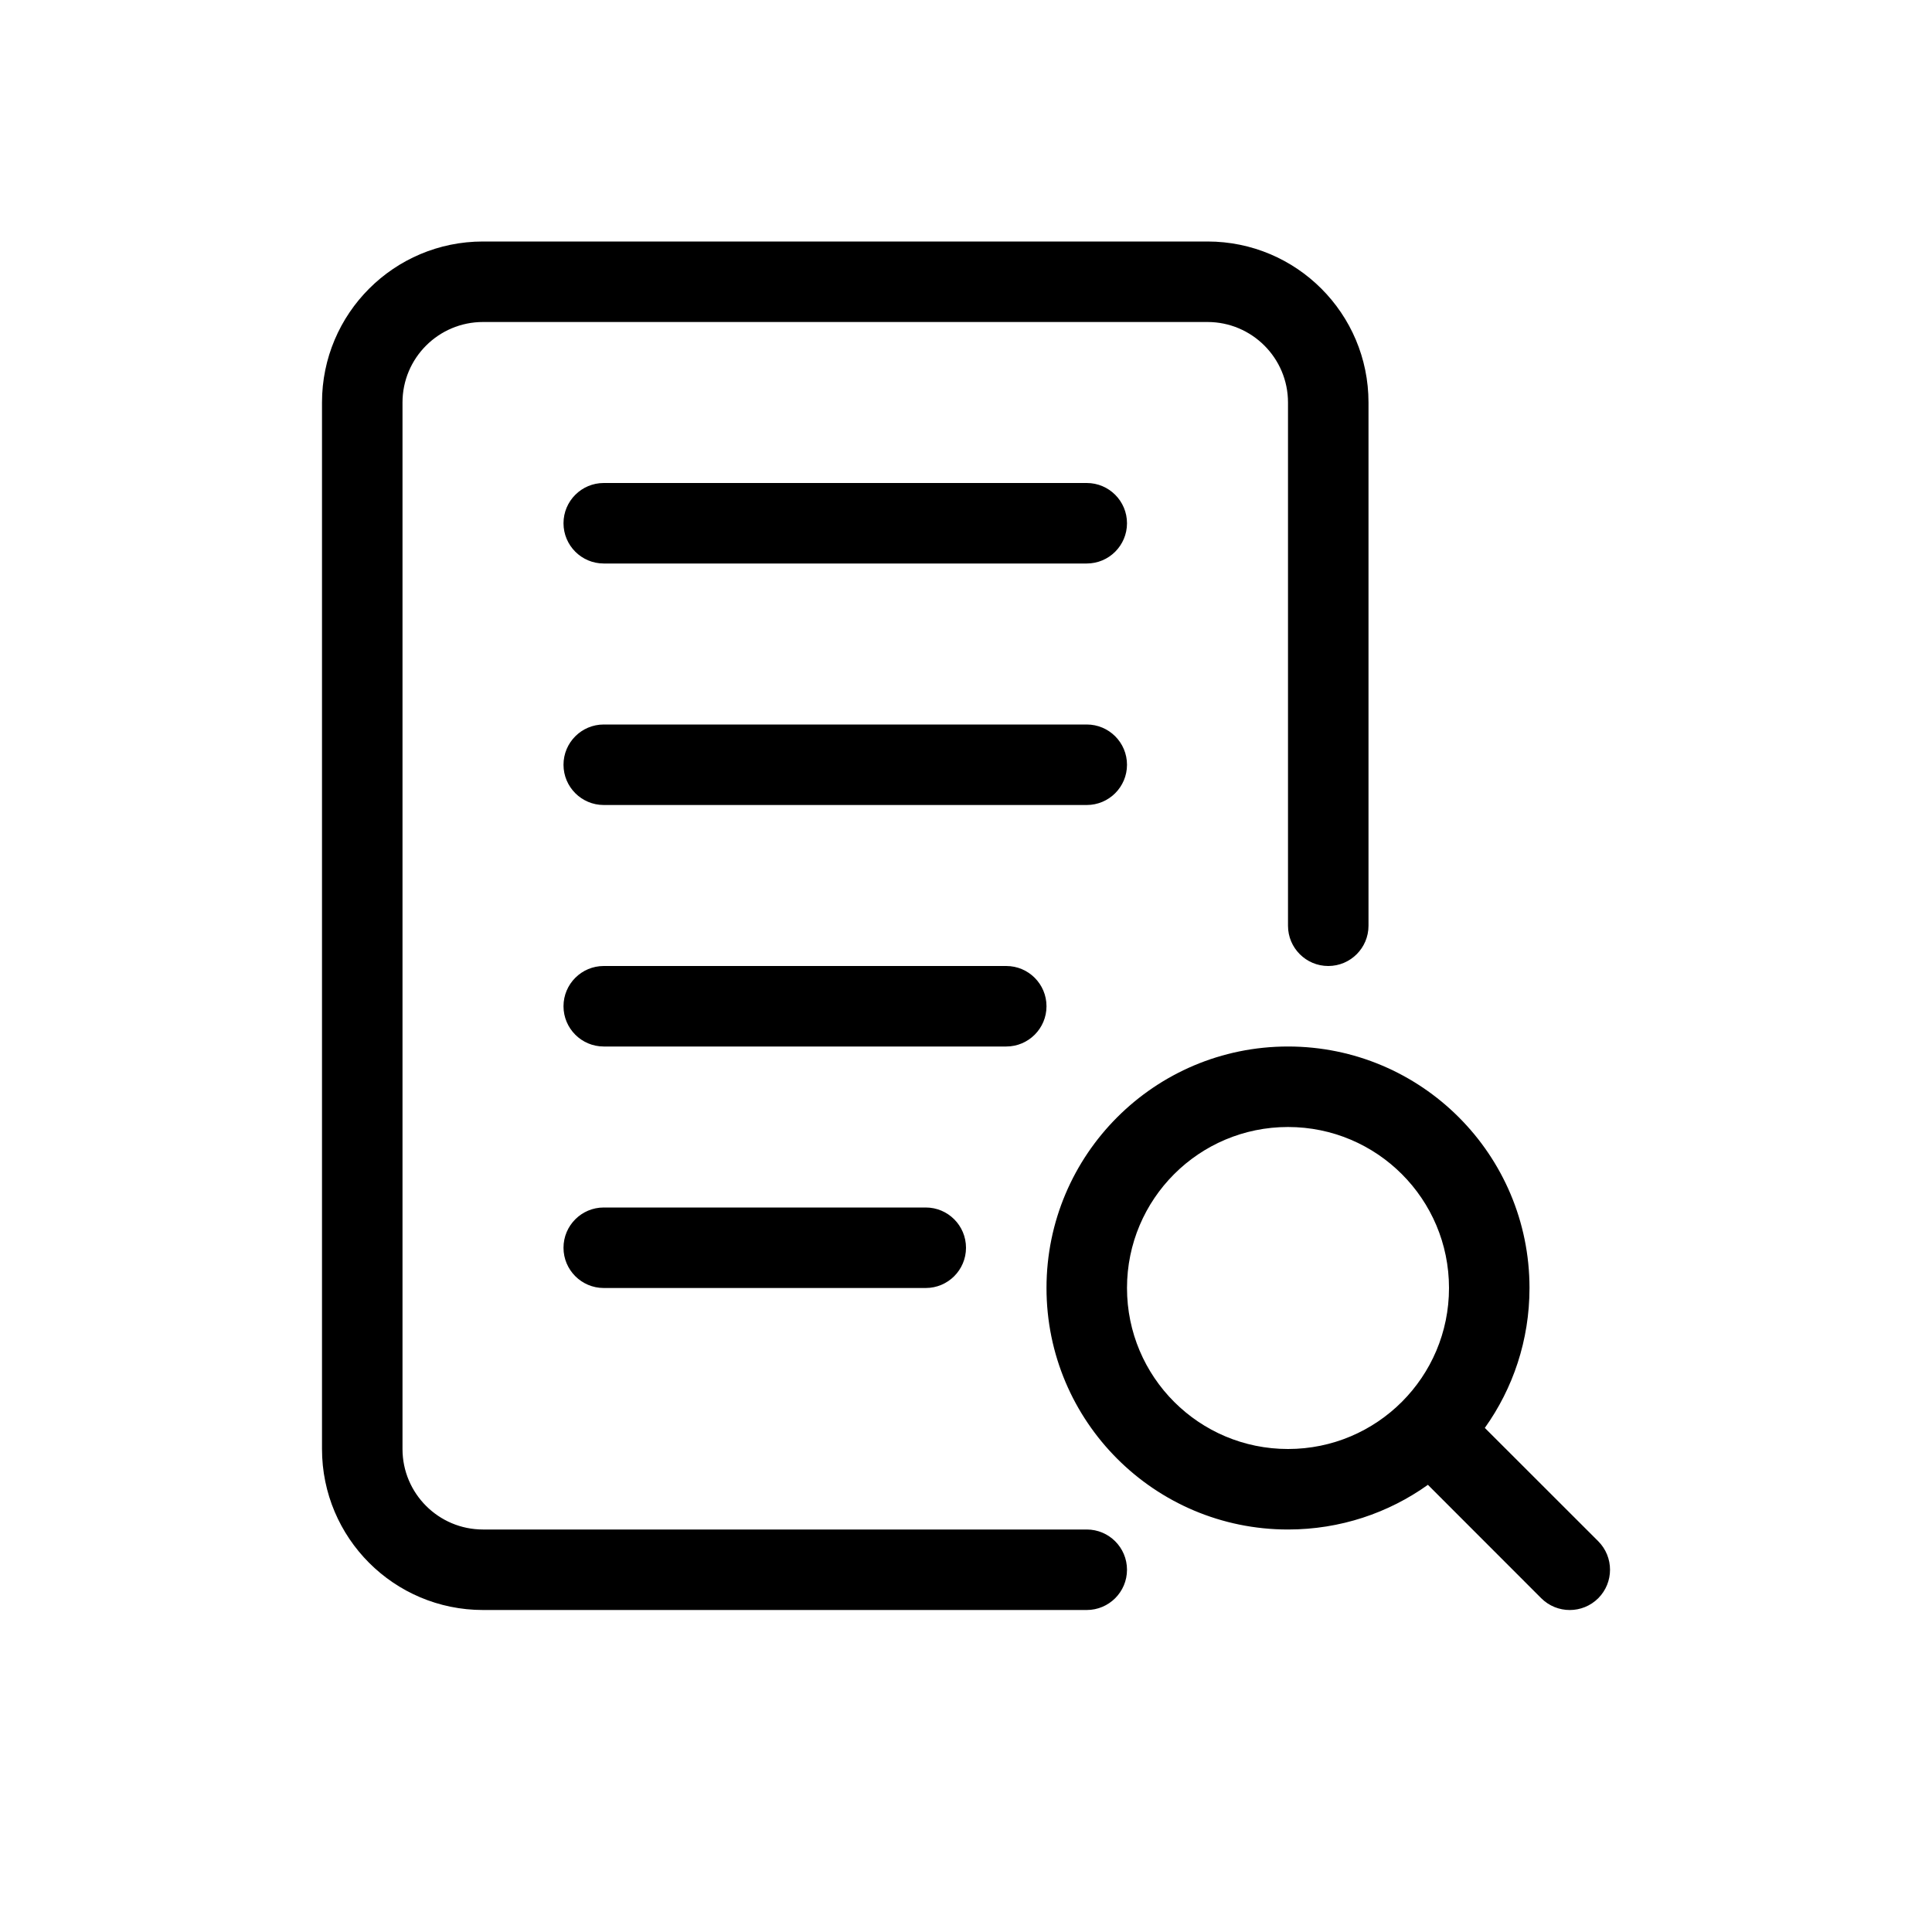 <svg width="24" height="24" viewBox="0 0 24 24" fill="none" xmlns="http://www.w3.org/2000/svg">
<path fill-rule="evenodd" clip-rule="evenodd" d="M6 4H15C15.552 4 16 4.448 16 5V11.5C16 11.776 16.224 12 16.5 12C16.776 12 17 11.776 17 11.5V5C17 3.895 16.105 3 15 3H6C4.895 3 4 3.895 4 5V18C4 19.105 4.895 20 6 20H13.5C13.776 20 14 19.776 14 19.5C14 19.224 13.776 19 13.5 19H6C5.448 19 5 18.552 5 18V5C5 4.448 5.448 4 6 4ZM18 16C18 17.105 17.105 18 16 18C14.895 18 14 17.105 14 16C14 14.895 14.895 14 16 14C17.105 14 18 14.895 18 16ZM17.738 18.445C17.248 18.795 16.648 19 16 19C14.343 19 13 17.657 13 16C13 14.343 14.343 13 16 13C17.657 13 19 14.343 19 16C19 16.648 18.795 17.248 18.445 17.738L19.854 19.146C20.049 19.342 20.049 19.658 19.854 19.854C19.658 20.049 19.342 20.049 19.146 19.854L17.738 18.445ZM7.5 16C7.224 16 7 15.776 7 15.5C7 15.224 7.224 15 7.5 15H11.5C11.776 15 12 15.224 12 15.5C12 15.776 11.776 16 11.5 16H7.5ZM7.5 13C7.224 13 7 12.776 7 12.5C7 12.224 7.224 12 7.5 12H12.5C12.776 12 13 12.224 13 12.5C13 12.776 12.776 13 12.5 13H7.5ZM7.5 10C7.224 10 7 9.776 7 9.5C7 9.224 7.224 9 7.5 9H13.5C13.776 9 14 9.224 14 9.5C14 9.776 13.776 10 13.5 10H7.5ZM7.5 7C7.224 7 7 6.776 7 6.5C7 6.224 7.224 6 7.5 6H13.5C13.776 6 14 6.224 14 6.5C14 6.776 13.776 7 13.5 7H7.5Z" fill="black"/>
</svg>
